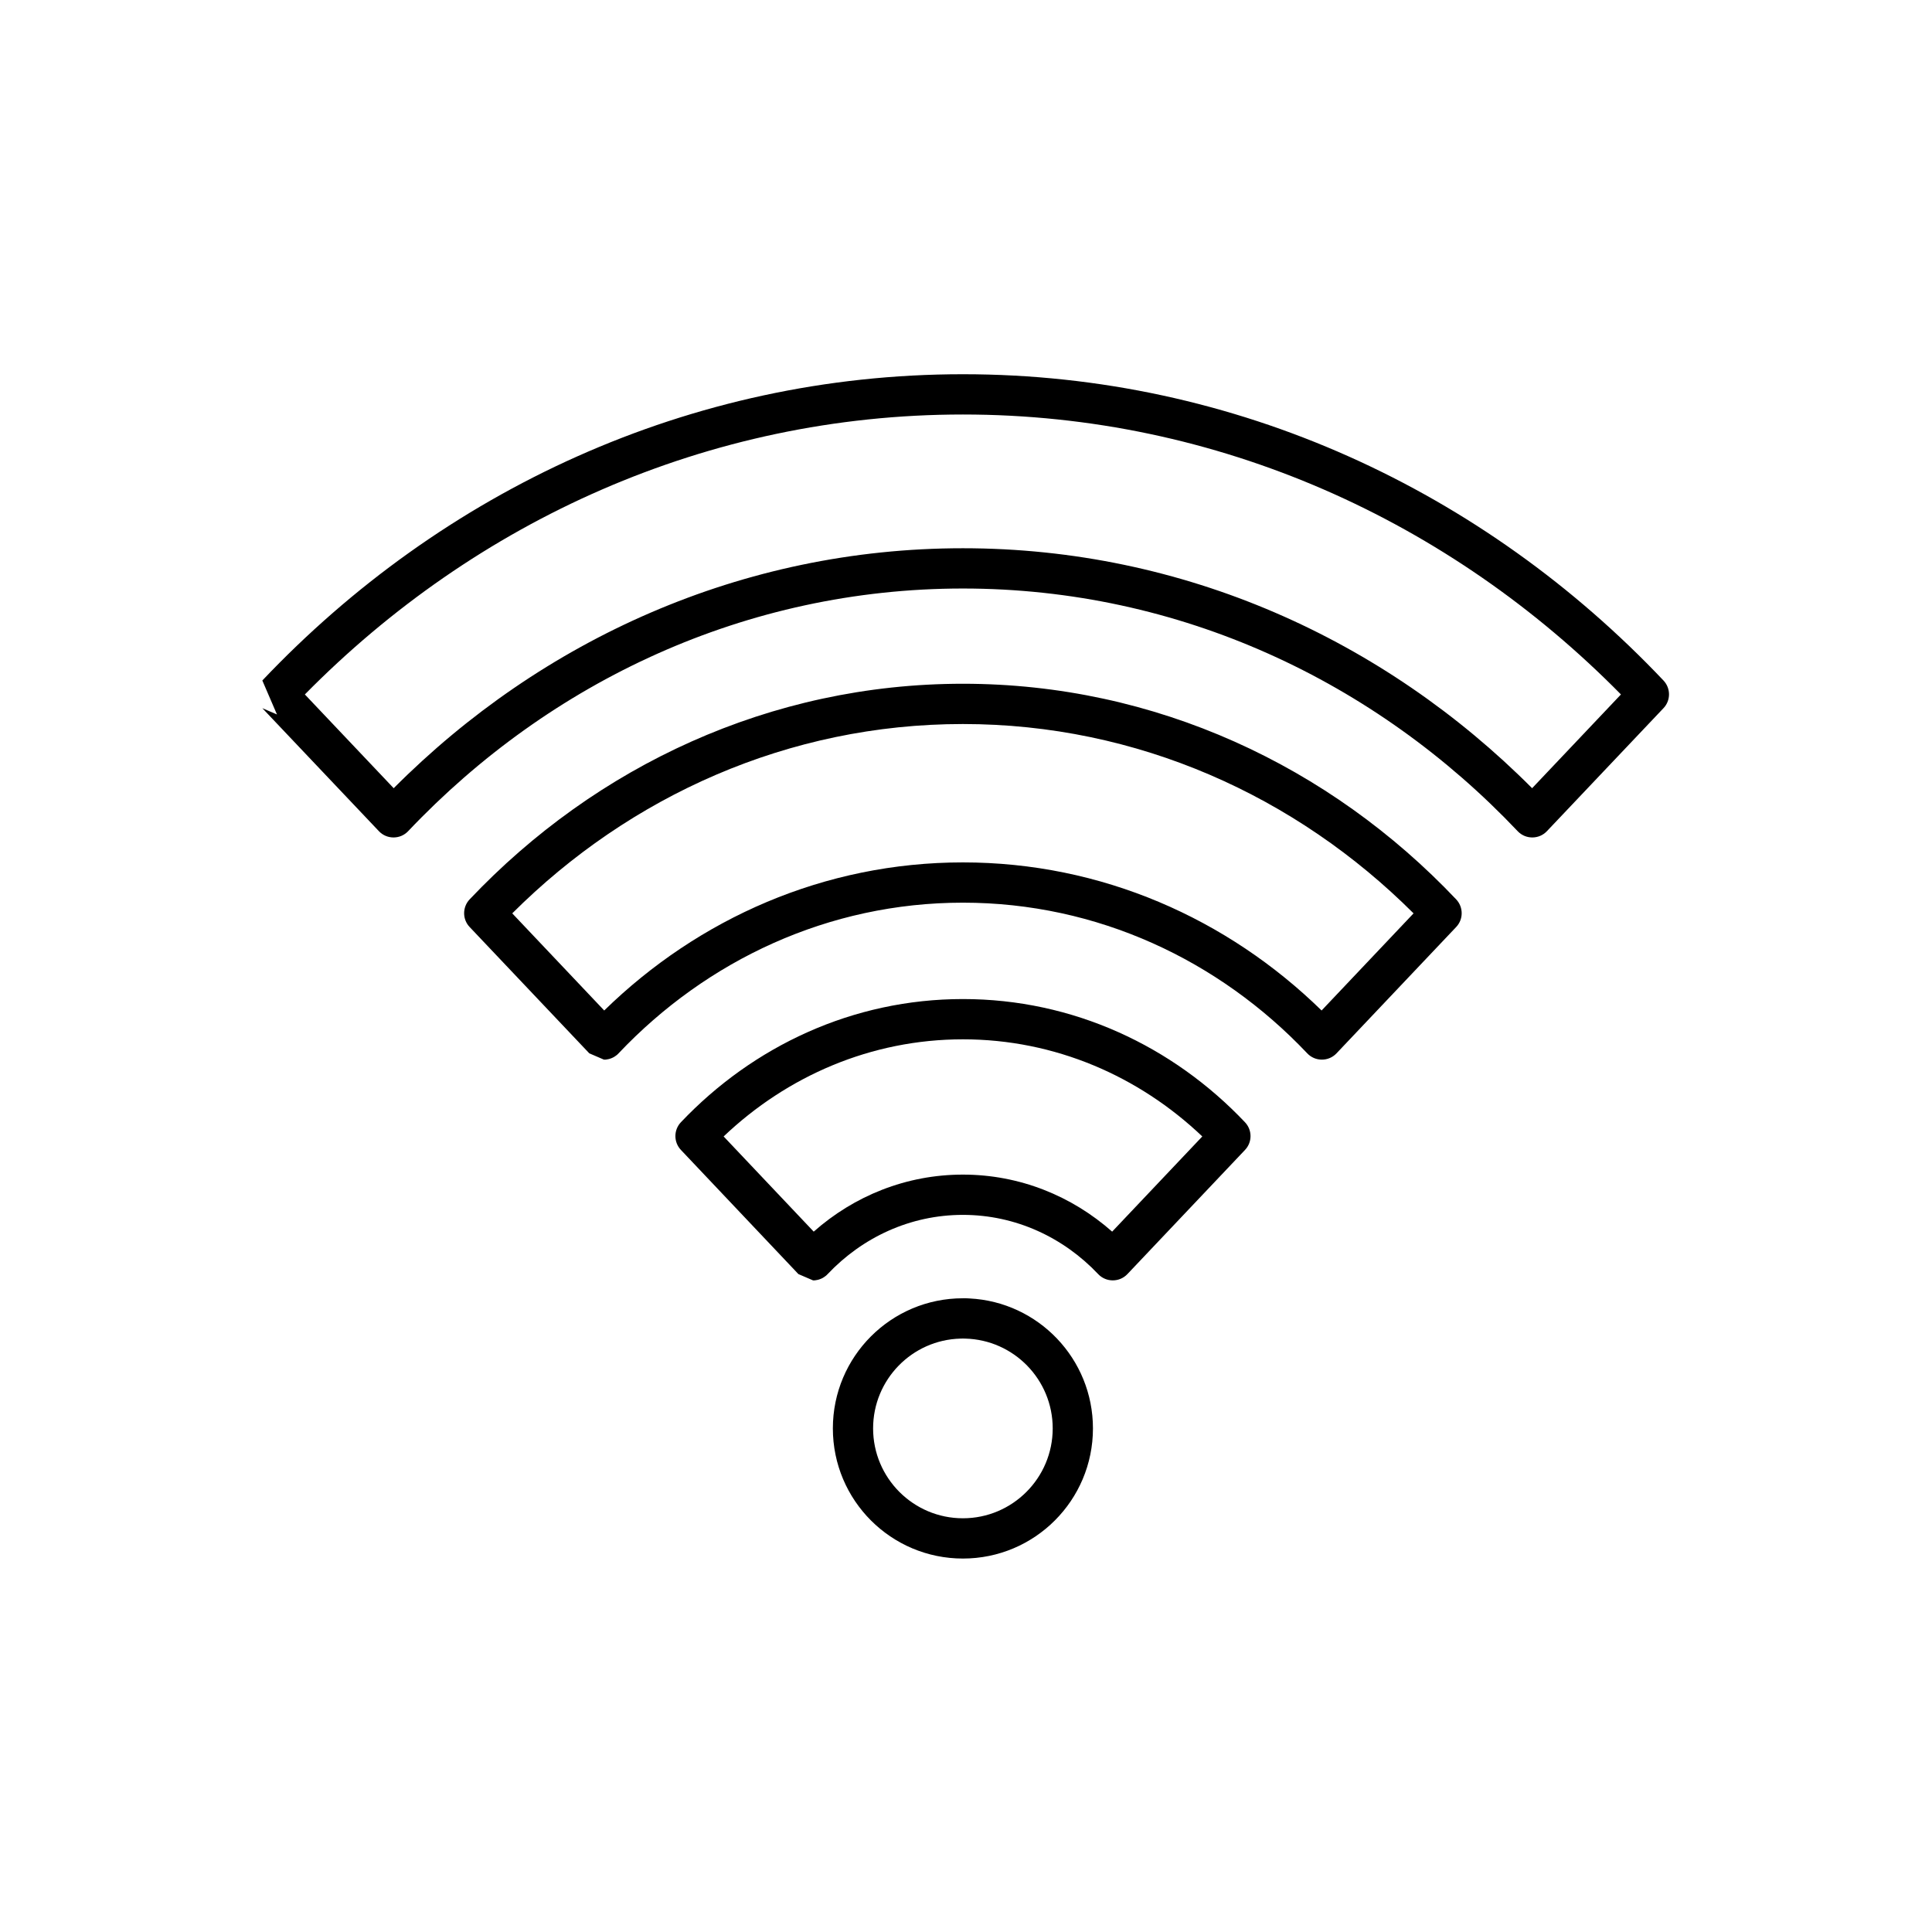 <?xml version="1.0" encoding="UTF-8" standalone="no"?>
<!DOCTYPE svg PUBLIC "-//W3C//DTD SVG 1.1//EN" "http://www.w3.org/Graphics/SVG/1.1/DTD/svg11.dtd">
<svg width="100%" height="100%" viewBox="0 0 280 280" version="1.1" xmlns="http://www.w3.org/2000/svg" xmlns:xlink="http://www.w3.org/1999/xlink" xml:space="preserve" xmlns:serif="http://www.serif.com/" style="fill-rule:evenodd;clip-rule:evenodd;stroke-linejoin:round;stroke-miterlimit:2;">
    <g transform="matrix(1,0,0,1,0,-1090)">
        <g id="アートボード1" transform="matrix(0.756,0,0,1.268,66.528,-213.441)">
            <rect x="-87.942" y="1027.99" width="370.126" height="220.828" style="fill:none;"/>
            <g transform="matrix(10.958,0,0,6.538,96.592,1098.17)">
                <path d="M-0.041,12.661C-0.889,12.682 -1.571,13.377 -1.571,14.231C-1.571,15.098 -0.867,15.802 0,15.802C0.867,15.802 1.571,15.098 1.571,14.231C1.571,13.377 0.889,12.682 0.041,12.661L0,12.66L-0.041,12.661ZM-2.599,11.643L-2.586,11.642L-2.569,11.639L-2.545,11.635L-2.533,11.632L-2.518,11.628L-2.496,11.62L-2.483,11.615L-2.47,11.609C-2.463,11.606 -2.457,11.602 -2.45,11.599L-2.436,11.59L-2.421,11.58L-2.407,11.57L-2.388,11.555L-2.379,11.546L-2.366,11.533C-1.761,10.894 -0.924,10.498 0,10.498C0.923,10.498 1.761,10.894 2.366,11.533C2.433,11.604 2.525,11.643 2.622,11.643C2.719,11.643 2.811,11.604 2.878,11.533L4.935,9.363C5.064,9.228 5.064,9.015 4.935,8.879C3.672,7.547 1.928,6.725 0.001,6.725C-1.926,6.725 -3.67,7.548 -4.933,8.878C-5.062,9.014 -5.062,9.227 -4.933,9.363L-2.878,11.533L-2.622,11.643C-2.614,11.643 -2.606,11.643 -2.599,11.643ZM-2.61,10.791L-4.186,9.127C-3.077,8.073 -1.609,7.429 0.001,7.429C1.611,7.429 3.079,8.073 4.188,9.127C4.188,9.127 2.611,10.791 2.611,10.791C1.904,10.167 0.992,9.794 0,9.794C-0.993,9.794 -1.904,10.167 -2.61,10.791ZM-6.257,7.784L-6.244,7.783L-6.227,7.78L-6.203,7.776L-6.191,7.773L-6.176,7.769L-6.154,7.761L-6.141,7.756L-6.128,7.75C-6.121,7.747 -6.115,7.743 -6.108,7.74L-6.094,7.731L-6.079,7.721L-6.065,7.711L-6.046,7.696L-6.037,7.687L-6.024,7.674C-4.482,6.047 -2.353,5.04 0,5.04C2.353,5.04 4.482,6.047 6.024,7.674C6.091,7.745 6.183,7.784 6.28,7.784C6.377,7.784 6.469,7.745 6.536,7.674L8.629,5.466C8.758,5.331 8.758,5.118 8.629,4.982C6.42,2.652 3.37,1.213 0,1.213C-3.37,1.213 -6.42,2.652 -8.629,4.982C-8.758,5.118 -8.758,5.331 -8.629,5.466L-6.536,7.674L-6.28,7.784C-6.272,7.784 -6.264,7.784 -6.257,7.784ZM-6.275,6.925L-7.884,5.227C-5.828,3.176 -3.053,1.917 0,1.917C3.053,1.917 5.828,3.176 7.884,5.227C7.884,5.227 6.275,6.925 6.275,6.925C4.627,5.316 2.423,4.336 0,4.336C-2.422,4.336 -4.627,5.316 -6.275,6.925ZM-12,1.75L-12.256,1.64L-10.217,3.79C-10.15,3.861 -10.058,3.9 -9.961,3.9C-9.864,3.9 -9.772,3.861 -9.705,3.79C-7.222,1.171 -3.79,-0.452 0,-0.452C3.79,-0.452 7.222,1.171 9.705,3.79C9.772,3.861 9.864,3.9 9.961,3.9C10.058,3.9 10.15,3.861 10.217,3.79L12.256,1.64C12.385,1.505 12.385,1.292 12.256,1.156C9.119,-2.153 4.787,-4.198 0,-4.198C-4.786,-4.198 -9.119,-2.153 -12.256,1.156L-12,1.75ZM-11.512,1.4C-8.526,-1.63 -4.469,-3.494 0,-3.494C4.47,-3.494 8.527,-1.629 11.512,1.4C11.512,1.4 9.958,3.039 9.958,3.039C7.366,0.439 3.86,-1.156 0,-1.156C-3.86,-1.156 -7.366,0.439 -9.958,3.039L-11.512,1.4ZM0.117,11.959L0.059,11.956L0,11.956C-1.257,11.956 -2.275,12.974 -2.275,14.231C-2.275,15.488 -1.257,16.506 0,16.506C1.257,16.506 2.275,15.488 2.275,14.231C2.275,13.014 1.319,12.02 0.117,11.959Z"/>
            </g>
        </g>
    </g>
</svg>
